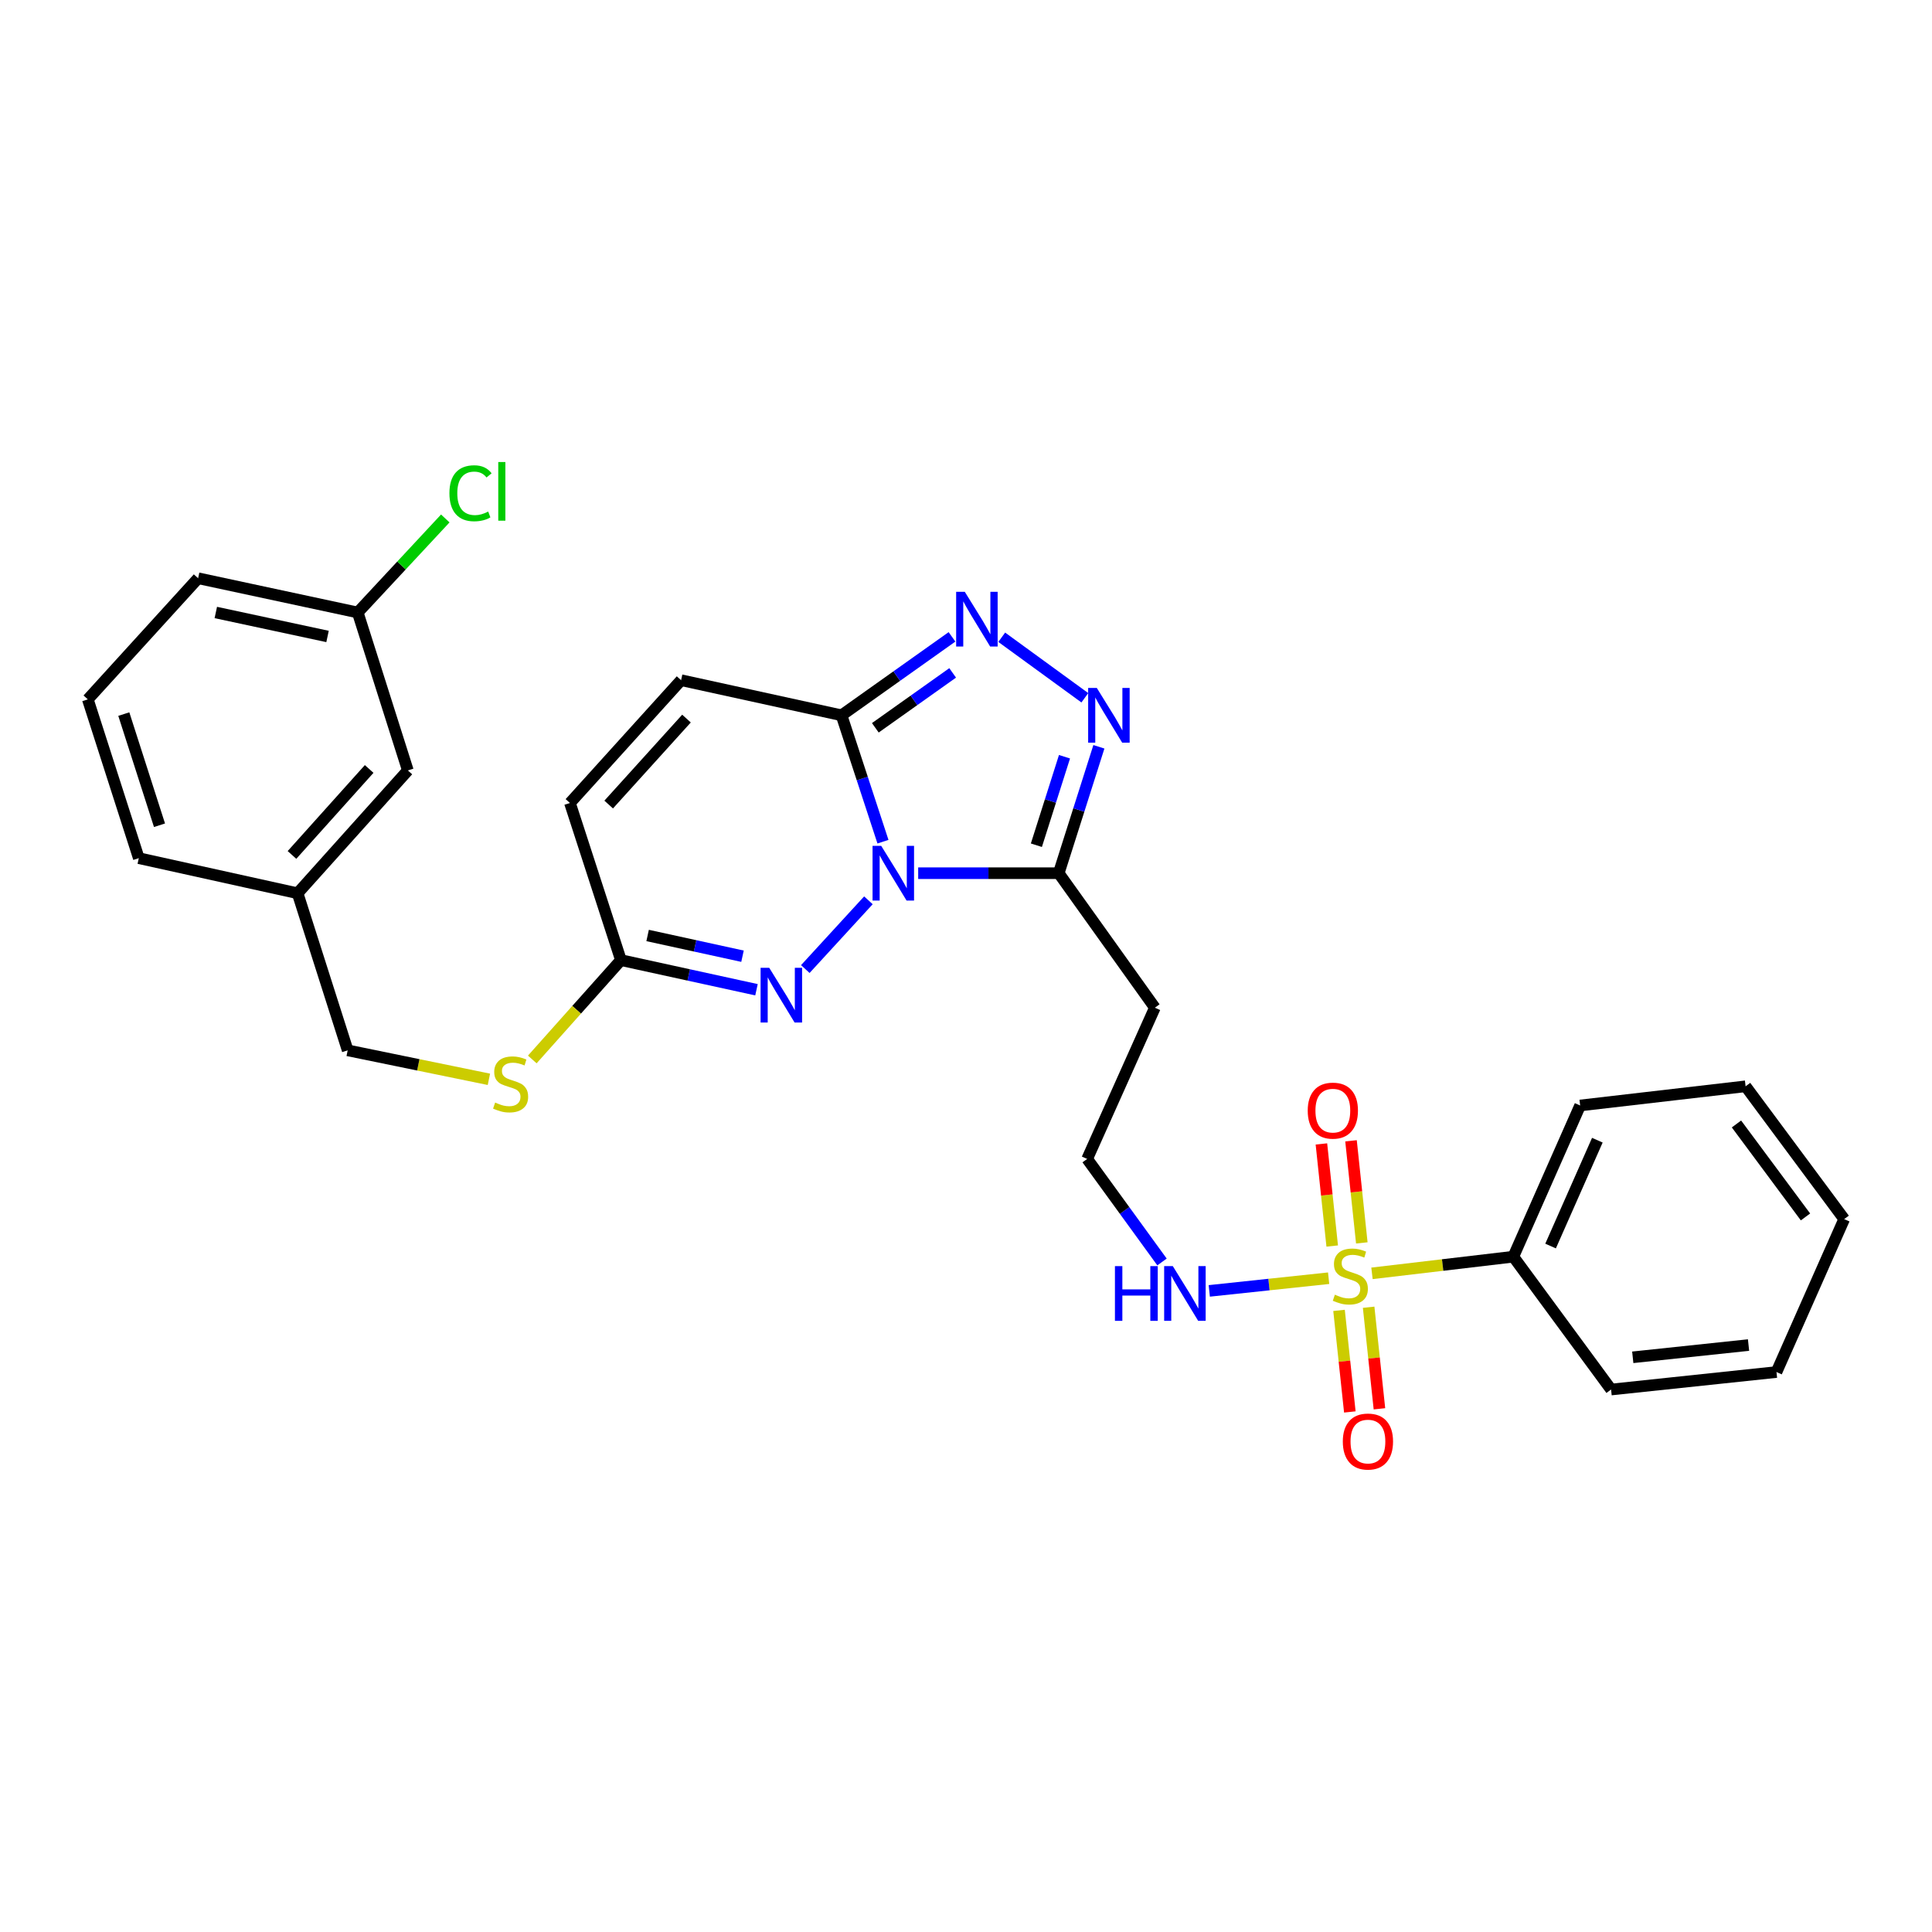 <?xml version='1.0' encoding='iso-8859-1'?>
<svg version='1.1' baseProfile='full'
              xmlns='http://www.w3.org/2000/svg'
                      xmlns:rdkit='http://www.rdkit.org/xml'
                      xmlns:xlink='http://www.w3.org/1999/xlink'
                  xml:space='preserve'
width='1000px' height='1000px' viewBox='0 0 1000 1000'>
<!-- END OF HEADER -->
<rect style='opacity:1.0;fill:#FFFFFF;stroke:none' width='1000' height='1000' x='0' y='0'> </rect>
<path class='bond-1' d='M 457.022,435.654 L 446.296,402.945' style='fill:none;fill-rule:evenodd;stroke:#0000FF;stroke-width:6px;stroke-linecap:butt;stroke-linejoin:miter;stroke-opacity:1' />
<path class='bond-1' d='M 446.296,402.945 L 435.57,370.235' style='fill:none;fill-rule:evenodd;stroke:#000000;stroke-width:6px;stroke-linecap:butt;stroke-linejoin:miter;stroke-opacity:1' />
<path class='bond-2' d='M 475.251,451.965 L 511.623,451.965' style='fill:none;fill-rule:evenodd;stroke:#0000FF;stroke-width:6px;stroke-linecap:butt;stroke-linejoin:miter;stroke-opacity:1' />
<path class='bond-2' d='M 511.623,451.965 L 547.995,451.965' style='fill:none;fill-rule:evenodd;stroke:#000000;stroke-width:6px;stroke-linecap:butt;stroke-linejoin:miter;stroke-opacity:1' />
<path class='bond-3' d='M 449.488,466 L 416.827,501.585' style='fill:none;fill-rule:evenodd;stroke:#0000FF;stroke-width:6px;stroke-linecap:butt;stroke-linejoin:miter;stroke-opacity:1' />
<path class='bond-0' d='M 687.698,661.599 L 656.808,664.882' style='fill:none;fill-rule:evenodd;stroke:#CCCC00;stroke-width:6px;stroke-linecap:butt;stroke-linejoin:miter;stroke-opacity:1' />
<path class='bond-0' d='M 656.808,664.882 L 625.917,668.165' style='fill:none;fill-rule:evenodd;stroke:#0000FF;stroke-width:6px;stroke-linecap:butt;stroke-linejoin:miter;stroke-opacity:1' />
<path class='bond-9' d='M 693.082,678.254 L 695.877,704.539' style='fill:none;fill-rule:evenodd;stroke:#CCCC00;stroke-width:6px;stroke-linecap:butt;stroke-linejoin:miter;stroke-opacity:1' />
<path class='bond-9' d='M 695.877,704.539 L 698.672,730.825' style='fill:none;fill-rule:evenodd;stroke:#FF0000;stroke-width:6px;stroke-linecap:butt;stroke-linejoin:miter;stroke-opacity:1' />
<path class='bond-9' d='M 708.403,676.624 L 711.198,702.91' style='fill:none;fill-rule:evenodd;stroke:#CCCC00;stroke-width:6px;stroke-linecap:butt;stroke-linejoin:miter;stroke-opacity:1' />
<path class='bond-9' d='M 711.198,702.91 L 713.993,729.196' style='fill:none;fill-rule:evenodd;stroke:#FF0000;stroke-width:6px;stroke-linecap:butt;stroke-linejoin:miter;stroke-opacity:1' />
<path class='bond-10' d='M 704.871,643.323 L 702.076,616.899' style='fill:none;fill-rule:evenodd;stroke:#CCCC00;stroke-width:6px;stroke-linecap:butt;stroke-linejoin:miter;stroke-opacity:1' />
<path class='bond-10' d='M 702.076,616.899 L 699.281,590.475' style='fill:none;fill-rule:evenodd;stroke:#FF0000;stroke-width:6px;stroke-linecap:butt;stroke-linejoin:miter;stroke-opacity:1' />
<path class='bond-10' d='M 689.549,644.943 L 686.754,618.519' style='fill:none;fill-rule:evenodd;stroke:#CCCC00;stroke-width:6px;stroke-linecap:butt;stroke-linejoin:miter;stroke-opacity:1' />
<path class='bond-10' d='M 686.754,618.519 L 683.959,592.095' style='fill:none;fill-rule:evenodd;stroke:#FF0000;stroke-width:6px;stroke-linecap:butt;stroke-linejoin:miter;stroke-opacity:1' />
<path class='bond-11' d='M 710.135,659.085 L 746.716,654.772' style='fill:none;fill-rule:evenodd;stroke:#CCCC00;stroke-width:6px;stroke-linecap:butt;stroke-linejoin:miter;stroke-opacity:1' />
<path class='bond-11' d='M 746.716,654.772 L 783.297,650.459' style='fill:none;fill-rule:evenodd;stroke:#000000;stroke-width:6px;stroke-linecap:butt;stroke-linejoin:miter;stroke-opacity:1' />
<path class='bond-4' d='M 435.57,370.235 L 464.161,349.936' style='fill:none;fill-rule:evenodd;stroke:#000000;stroke-width:6px;stroke-linecap:butt;stroke-linejoin:miter;stroke-opacity:1' />
<path class='bond-4' d='M 464.161,349.936 L 492.753,329.636' style='fill:none;fill-rule:evenodd;stroke:#0000FF;stroke-width:6px;stroke-linecap:butt;stroke-linejoin:miter;stroke-opacity:1' />
<path class='bond-4' d='M 453.067,376.709 L 473.081,362.499' style='fill:none;fill-rule:evenodd;stroke:#000000;stroke-width:6px;stroke-linecap:butt;stroke-linejoin:miter;stroke-opacity:1' />
<path class='bond-4' d='M 473.081,362.499 L 493.095,348.289' style='fill:none;fill-rule:evenodd;stroke:#0000FF;stroke-width:6px;stroke-linecap:butt;stroke-linejoin:miter;stroke-opacity:1' />
<path class='bond-7' d='M 435.57,370.235 L 352.531,352.063' style='fill:none;fill-rule:evenodd;stroke:#000000;stroke-width:6px;stroke-linecap:butt;stroke-linejoin:miter;stroke-opacity:1' />
<path class='bond-5' d='M 547.995,451.965 L 558.39,419.252' style='fill:none;fill-rule:evenodd;stroke:#000000;stroke-width:6px;stroke-linecap:butt;stroke-linejoin:miter;stroke-opacity:1' />
<path class='bond-5' d='M 558.39,419.252 L 568.785,386.539' style='fill:none;fill-rule:evenodd;stroke:#0000FF;stroke-width:6px;stroke-linecap:butt;stroke-linejoin:miter;stroke-opacity:1' />
<path class='bond-5' d='M 536.429,437.485 L 543.706,414.586' style='fill:none;fill-rule:evenodd;stroke:#000000;stroke-width:6px;stroke-linecap:butt;stroke-linejoin:miter;stroke-opacity:1' />
<path class='bond-5' d='M 543.706,414.586 L 550.982,391.687' style='fill:none;fill-rule:evenodd;stroke:#0000FF;stroke-width:6px;stroke-linecap:butt;stroke-linejoin:miter;stroke-opacity:1' />
<path class='bond-12' d='M 547.995,451.965 L 597.754,521.582' style='fill:none;fill-rule:evenodd;stroke:#000000;stroke-width:6px;stroke-linecap:butt;stroke-linejoin:miter;stroke-opacity:1' />
<path class='bond-6' d='M 391.556,512.29 L 356.473,504.623' style='fill:none;fill-rule:evenodd;stroke:#0000FF;stroke-width:6px;stroke-linecap:butt;stroke-linejoin:miter;stroke-opacity:1' />
<path class='bond-6' d='M 356.473,504.623 L 321.39,496.955' style='fill:none;fill-rule:evenodd;stroke:#000000;stroke-width:6px;stroke-linecap:butt;stroke-linejoin:miter;stroke-opacity:1' />
<path class='bond-6' d='M 384.321,494.938 L 359.763,489.57' style='fill:none;fill-rule:evenodd;stroke:#0000FF;stroke-width:6px;stroke-linecap:butt;stroke-linejoin:miter;stroke-opacity:1' />
<path class='bond-6' d='M 359.763,489.57 L 335.205,484.203' style='fill:none;fill-rule:evenodd;stroke:#000000;stroke-width:6px;stroke-linecap:butt;stroke-linejoin:miter;stroke-opacity:1' />
<path class='bond-29' d='M 518.494,329.844 L 561.51,361.166' style='fill:none;fill-rule:evenodd;stroke:#0000FF;stroke-width:6px;stroke-linecap:butt;stroke-linejoin:miter;stroke-opacity:1' />
<path class='bond-8' d='M 321.39,496.955 L 295,415.628' style='fill:none;fill-rule:evenodd;stroke:#000000;stroke-width:6px;stroke-linecap:butt;stroke-linejoin:miter;stroke-opacity:1' />
<path class='bond-14' d='M 321.39,496.955 L 298.451,522.666' style='fill:none;fill-rule:evenodd;stroke:#000000;stroke-width:6px;stroke-linecap:butt;stroke-linejoin:miter;stroke-opacity:1' />
<path class='bond-14' d='M 298.451,522.666 L 275.512,548.377' style='fill:none;fill-rule:evenodd;stroke:#CCCC00;stroke-width:6px;stroke-linecap:butt;stroke-linejoin:miter;stroke-opacity:1' />
<path class='bond-30' d='M 352.531,352.063 L 295,415.628' style='fill:none;fill-rule:evenodd;stroke:#000000;stroke-width:6px;stroke-linecap:butt;stroke-linejoin:miter;stroke-opacity:1' />
<path class='bond-30' d='M 355.325,371.937 L 315.053,416.432' style='fill:none;fill-rule:evenodd;stroke:#000000;stroke-width:6px;stroke-linecap:butt;stroke-linejoin:miter;stroke-opacity:1' />
<path class='bond-22' d='M 783.297,650.459 L 817.879,572.196' style='fill:none;fill-rule:evenodd;stroke:#000000;stroke-width:6px;stroke-linecap:butt;stroke-linejoin:miter;stroke-opacity:1' />
<path class='bond-22' d='M 802.577,644.947 L 826.785,590.163' style='fill:none;fill-rule:evenodd;stroke:#000000;stroke-width:6px;stroke-linecap:butt;stroke-linejoin:miter;stroke-opacity:1' />
<path class='bond-23' d='M 783.297,650.459 L 833.894,719.22' style='fill:none;fill-rule:evenodd;stroke:#000000;stroke-width:6px;stroke-linecap:butt;stroke-linejoin:miter;stroke-opacity:1' />
<path class='bond-15' d='M 597.754,521.582 L 562.71,599.862' style='fill:none;fill-rule:evenodd;stroke:#000000;stroke-width:6px;stroke-linecap:butt;stroke-linejoin:miter;stroke-opacity:1' />
<path class='bond-13' d='M 601.456,653.193 L 582.083,626.527' style='fill:none;fill-rule:evenodd;stroke:#0000FF;stroke-width:6px;stroke-linecap:butt;stroke-linejoin:miter;stroke-opacity:1' />
<path class='bond-13' d='M 582.083,626.527 L 562.71,599.862' style='fill:none;fill-rule:evenodd;stroke:#000000;stroke-width:6px;stroke-linecap:butt;stroke-linejoin:miter;stroke-opacity:1' />
<path class='bond-16' d='M 253.055,558.653 L 216.505,551.156' style='fill:none;fill-rule:evenodd;stroke:#CCCC00;stroke-width:6px;stroke-linecap:butt;stroke-linejoin:miter;stroke-opacity:1' />
<path class='bond-16' d='M 216.505,551.156 L 179.956,543.658' style='fill:none;fill-rule:evenodd;stroke:#000000;stroke-width:6px;stroke-linecap:butt;stroke-linejoin:miter;stroke-opacity:1' />
<path class='bond-19' d='M 179.956,543.658 L 154.036,462.348' style='fill:none;fill-rule:evenodd;stroke:#000000;stroke-width:6px;stroke-linecap:butt;stroke-linejoin:miter;stroke-opacity:1' />
<path class='bond-17' d='M 211.105,398.774 L 154.036,462.348' style='fill:none;fill-rule:evenodd;stroke:#000000;stroke-width:6px;stroke-linecap:butt;stroke-linejoin:miter;stroke-opacity:1' />
<path class='bond-17' d='M 191.079,398.017 L 151.131,442.519' style='fill:none;fill-rule:evenodd;stroke:#000000;stroke-width:6px;stroke-linecap:butt;stroke-linejoin:miter;stroke-opacity:1' />
<path class='bond-18' d='M 211.105,398.774 L 185.16,317.027' style='fill:none;fill-rule:evenodd;stroke:#000000;stroke-width:6px;stroke-linecap:butt;stroke-linejoin:miter;stroke-opacity:1' />
<path class='bond-20' d='M 185.16,317.027 L 207.818,292.691' style='fill:none;fill-rule:evenodd;stroke:#000000;stroke-width:6px;stroke-linecap:butt;stroke-linejoin:miter;stroke-opacity:1' />
<path class='bond-20' d='M 207.818,292.691 L 230.476,268.355' style='fill:none;fill-rule:evenodd;stroke:#00CC00;stroke-width:6px;stroke-linecap:butt;stroke-linejoin:miter;stroke-opacity:1' />
<path class='bond-31' d='M 185.16,317.027 L 102.54,299.3' style='fill:none;fill-rule:evenodd;stroke:#000000;stroke-width:6px;stroke-linecap:butt;stroke-linejoin:miter;stroke-opacity:1' />
<path class='bond-31' d='M 169.535,329.433 L 111.701,317.024' style='fill:none;fill-rule:evenodd;stroke:#000000;stroke-width:6px;stroke-linecap:butt;stroke-linejoin:miter;stroke-opacity:1' />
<path class='bond-25' d='M 154.036,462.348 L 71.845,444.184' style='fill:none;fill-rule:evenodd;stroke:#000000;stroke-width:6px;stroke-linecap:butt;stroke-linejoin:miter;stroke-opacity:1' />
<path class='bond-21' d='M 45.455,361.992 L 71.845,444.184' style='fill:none;fill-rule:evenodd;stroke:#000000;stroke-width:6px;stroke-linecap:butt;stroke-linejoin:miter;stroke-opacity:1' />
<path class='bond-21' d='M 64.083,369.611 L 82.556,427.145' style='fill:none;fill-rule:evenodd;stroke:#000000;stroke-width:6px;stroke-linecap:butt;stroke-linejoin:miter;stroke-opacity:1' />
<path class='bond-24' d='M 45.455,361.992 L 102.54,299.3' style='fill:none;fill-rule:evenodd;stroke:#000000;stroke-width:6px;stroke-linecap:butt;stroke-linejoin:miter;stroke-opacity:1' />
<path class='bond-27' d='M 817.879,572.196 L 903.512,562.267' style='fill:none;fill-rule:evenodd;stroke:#000000;stroke-width:6px;stroke-linecap:butt;stroke-linejoin:miter;stroke-opacity:1' />
<path class='bond-26' d='M 833.894,719.22 L 919.501,710.164' style='fill:none;fill-rule:evenodd;stroke:#000000;stroke-width:6px;stroke-linecap:butt;stroke-linejoin:miter;stroke-opacity:1' />
<path class='bond-26' d='M 845.114,702.54 L 905.039,696.2' style='fill:none;fill-rule:evenodd;stroke:#000000;stroke-width:6px;stroke-linecap:butt;stroke-linejoin:miter;stroke-opacity:1' />
<path class='bond-28' d='M 919.501,710.164 L 954.545,631.011' style='fill:none;fill-rule:evenodd;stroke:#000000;stroke-width:6px;stroke-linecap:butt;stroke-linejoin:miter;stroke-opacity:1' />
<path class='bond-32' d='M 903.512,562.267 L 954.545,631.011' style='fill:none;fill-rule:evenodd;stroke:#000000;stroke-width:6px;stroke-linecap:butt;stroke-linejoin:miter;stroke-opacity:1' />
<path class='bond-32' d='M 898.795,581.763 L 934.519,629.884' style='fill:none;fill-rule:evenodd;stroke:#000000;stroke-width:6px;stroke-linecap:butt;stroke-linejoin:miter;stroke-opacity:1' />
<path  class='atom-0' d='M 456.111 437.805
L 465.391 452.805
Q 466.311 454.285, 467.791 456.965
Q 469.271 459.645, 469.351 459.805
L 469.351 437.805
L 473.111 437.805
L 473.111 466.125
L 469.231 466.125
L 459.271 449.725
Q 458.111 447.805, 456.871 445.605
Q 455.671 443.405, 455.311 442.725
L 455.311 466.125
L 451.631 466.125
L 451.631 437.805
L 456.111 437.805
' fill='#0000FF'/>
<path  class='atom-1' d='M 690.931 670.126
Q 691.251 670.246, 692.571 670.806
Q 693.891 671.366, 695.331 671.726
Q 696.811 672.046, 698.251 672.046
Q 700.931 672.046, 702.491 670.766
Q 704.051 669.446, 704.051 667.166
Q 704.051 665.606, 703.251 664.646
Q 702.491 663.686, 701.291 663.166
Q 700.091 662.646, 698.091 662.046
Q 695.571 661.286, 694.051 660.566
Q 692.571 659.846, 691.491 658.326
Q 690.451 656.806, 690.451 654.246
Q 690.451 650.686, 692.851 648.486
Q 695.291 646.286, 700.091 646.286
Q 703.371 646.286, 707.091 647.846
L 706.171 650.926
Q 702.771 649.526, 700.211 649.526
Q 697.451 649.526, 695.931 650.686
Q 694.411 651.806, 694.451 653.766
Q 694.451 655.286, 695.211 656.206
Q 696.011 657.126, 697.131 657.646
Q 698.291 658.166, 700.211 658.766
Q 702.771 659.566, 704.291 660.366
Q 705.811 661.166, 706.891 662.806
Q 708.011 664.406, 708.011 667.166
Q 708.011 671.086, 705.371 673.206
Q 702.771 675.286, 698.411 675.286
Q 695.891 675.286, 693.971 674.726
Q 692.091 674.206, 689.851 673.286
L 690.931 670.126
' fill='#CCCC00'/>
<path  class='atom-4' d='M 398.161 500.942
L 407.441 515.942
Q 408.361 517.422, 409.841 520.102
Q 411.321 522.782, 411.401 522.942
L 411.401 500.942
L 415.161 500.942
L 415.161 529.262
L 411.281 529.262
L 401.321 512.862
Q 400.161 510.942, 398.921 508.742
Q 397.721 506.542, 397.361 505.862
L 397.361 529.262
L 393.681 529.262
L 393.681 500.942
L 398.161 500.942
' fill='#0000FF'/>
<path  class='atom-5' d='M 499.381 306.325
L 508.661 321.325
Q 509.581 322.805, 511.061 325.485
Q 512.541 328.165, 512.621 328.325
L 512.621 306.325
L 516.381 306.325
L 516.381 334.645
L 512.501 334.645
L 502.541 318.245
Q 501.381 316.325, 500.141 314.125
Q 498.941 311.925, 498.581 311.245
L 498.581 334.645
L 494.901 334.645
L 494.901 306.325
L 499.381 306.325
' fill='#0000FF'/>
<path  class='atom-6' d='M 567.706 356.075
L 576.986 371.075
Q 577.906 372.555, 579.386 375.235
Q 580.866 377.915, 580.946 378.075
L 580.946 356.075
L 584.706 356.075
L 584.706 384.395
L 580.826 384.395
L 570.866 367.995
Q 569.706 366.075, 568.466 363.875
Q 567.266 361.675, 566.906 360.995
L 566.906 384.395
L 563.226 384.395
L 563.226 356.075
L 567.706 356.075
' fill='#0000FF'/>
<path  class='atom-10' d='M 695.039 746.136
Q 695.039 739.336, 698.399 735.536
Q 701.759 731.736, 708.039 731.736
Q 714.319 731.736, 717.679 735.536
Q 721.039 739.336, 721.039 746.136
Q 721.039 753.016, 717.639 756.936
Q 714.239 760.816, 708.039 760.816
Q 701.799 760.816, 698.399 756.936
Q 695.039 753.056, 695.039 746.136
M 708.039 757.616
Q 712.359 757.616, 714.679 754.736
Q 717.039 751.816, 717.039 746.136
Q 717.039 740.576, 714.679 737.776
Q 712.359 734.936, 708.039 734.936
Q 703.719 734.936, 701.359 737.736
Q 699.039 740.536, 699.039 746.136
Q 699.039 751.856, 701.359 754.736
Q 703.719 757.616, 708.039 757.616
' fill='#FF0000'/>
<path  class='atom-11' d='M 676.875 574.861
Q 676.875 568.061, 680.235 564.261
Q 683.595 560.461, 689.875 560.461
Q 696.155 560.461, 699.515 564.261
Q 702.875 568.061, 702.875 574.861
Q 702.875 581.741, 699.475 585.661
Q 696.075 589.541, 689.875 589.541
Q 683.635 589.541, 680.235 585.661
Q 676.875 581.781, 676.875 574.861
M 689.875 586.341
Q 694.195 586.341, 696.515 583.461
Q 698.875 580.541, 698.875 574.861
Q 698.875 569.301, 696.515 566.501
Q 694.195 563.661, 689.875 563.661
Q 685.555 563.661, 683.195 566.461
Q 680.875 569.261, 680.875 574.861
Q 680.875 580.581, 683.195 583.461
Q 685.555 586.341, 689.875 586.341
' fill='#FF0000'/>
<path  class='atom-14' d='M 577.087 655.345
L 580.927 655.345
L 580.927 667.385
L 595.407 667.385
L 595.407 655.345
L 599.247 655.345
L 599.247 683.665
L 595.407 683.665
L 595.407 670.585
L 580.927 670.585
L 580.927 683.665
L 577.087 683.665
L 577.087 655.345
' fill='#0000FF'/>
<path  class='atom-14' d='M 607.047 655.345
L 616.327 670.345
Q 617.247 671.825, 618.727 674.505
Q 620.207 677.185, 620.287 677.345
L 620.287 655.345
L 624.047 655.345
L 624.047 683.665
L 620.167 683.665
L 610.207 667.265
Q 609.047 665.345, 607.807 663.145
Q 606.607 660.945, 606.247 660.265
L 606.247 683.665
L 602.567 683.665
L 602.567 655.345
L 607.047 655.345
' fill='#0000FF'/>
<path  class='atom-15' d='M 256.287 570.677
Q 256.607 570.797, 257.927 571.357
Q 259.247 571.917, 260.687 572.277
Q 262.167 572.597, 263.607 572.597
Q 266.287 572.597, 267.847 571.317
Q 269.407 569.997, 269.407 567.717
Q 269.407 566.157, 268.607 565.197
Q 267.847 564.237, 266.647 563.717
Q 265.447 563.197, 263.447 562.597
Q 260.927 561.837, 259.407 561.117
Q 257.927 560.397, 256.847 558.877
Q 255.807 557.357, 255.807 554.797
Q 255.807 551.237, 258.207 549.037
Q 260.647 546.837, 265.447 546.837
Q 268.727 546.837, 272.447 548.397
L 271.527 551.477
Q 268.127 550.077, 265.567 550.077
Q 262.807 550.077, 261.287 551.237
Q 259.767 552.357, 259.807 554.317
Q 259.807 555.837, 260.567 556.757
Q 261.367 557.677, 262.487 558.197
Q 263.647 558.717, 265.567 559.317
Q 268.127 560.117, 269.647 560.917
Q 271.167 561.717, 272.247 563.357
Q 273.367 564.957, 273.367 567.717
Q 273.367 571.637, 270.727 573.757
Q 268.127 575.837, 263.767 575.837
Q 261.247 575.837, 259.327 575.277
Q 257.447 574.757, 255.207 573.837
L 256.287 570.677
' fill='#CCCC00'/>
<path  class='atom-21' d='M 232.618 255.306
Q 232.618 248.266, 235.898 244.586
Q 239.218 240.866, 245.498 240.866
Q 251.338 240.866, 254.458 244.986
L 251.818 247.146
Q 249.538 244.146, 245.498 244.146
Q 241.218 244.146, 238.938 247.026
Q 236.698 249.866, 236.698 255.306
Q 236.698 260.906, 239.018 263.786
Q 241.378 266.666, 245.938 266.666
Q 249.058 266.666, 252.698 264.786
L 253.818 267.786
Q 252.338 268.746, 250.098 269.306
Q 247.858 269.866, 245.378 269.866
Q 239.218 269.866, 235.898 266.106
Q 232.618 262.346, 232.618 255.306
' fill='#00CC00'/>
<path  class='atom-21' d='M 257.898 239.146
L 261.578 239.146
L 261.578 269.506
L 257.898 269.506
L 257.898 239.146
' fill='#00CC00'/>
</svg>
